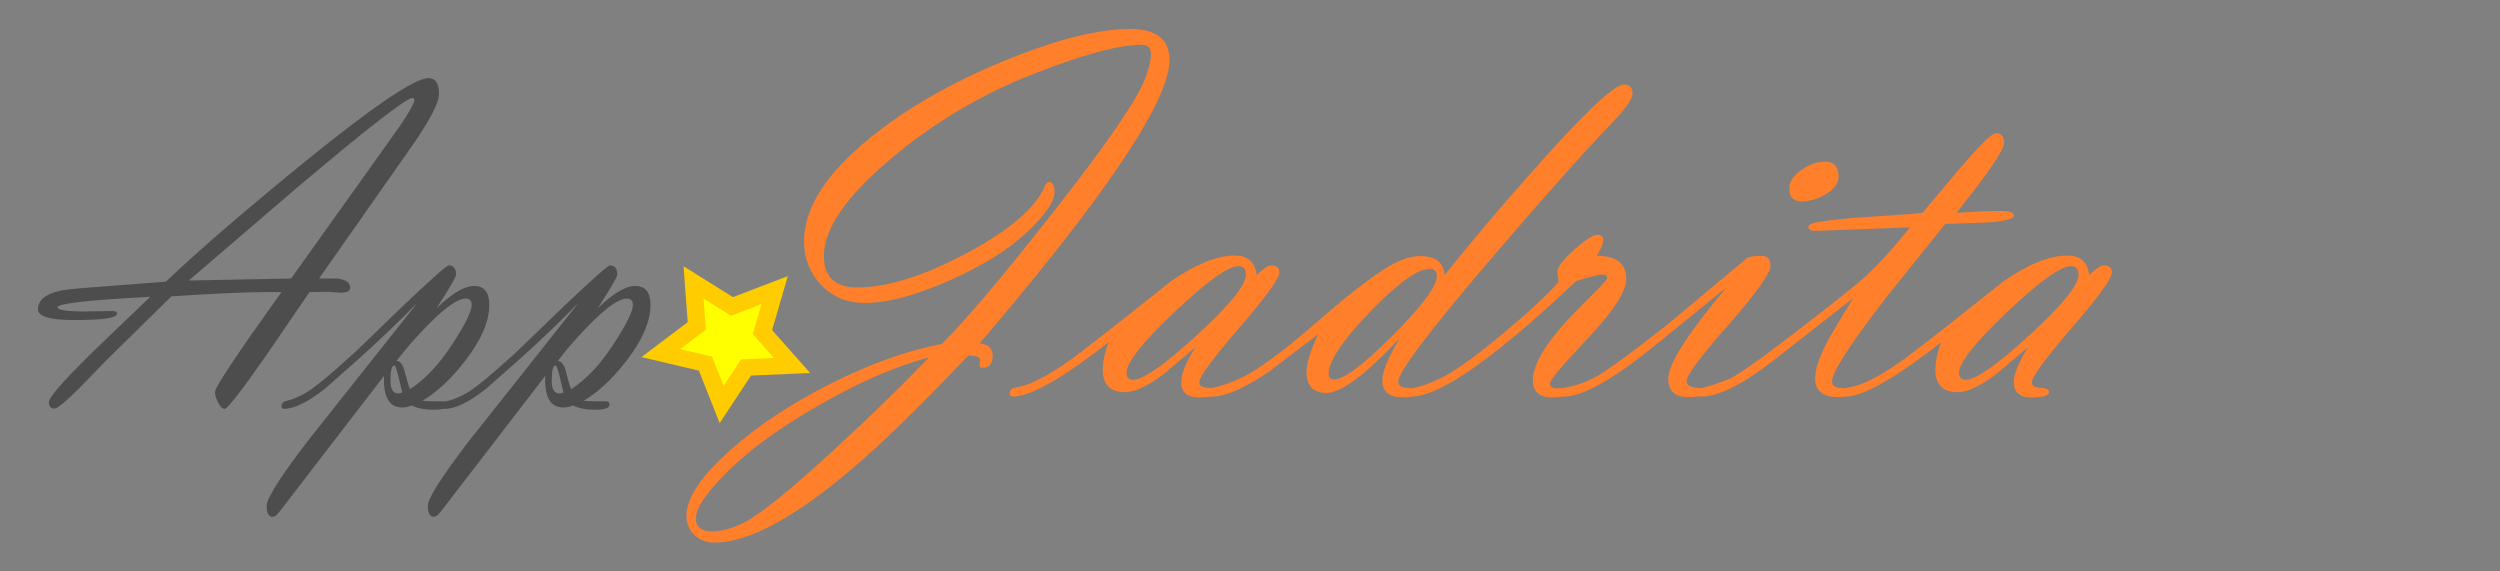<?xml version="1.0" encoding="UTF-8" standalone="no"?>
<!-- Generator: Adobe Illustrator 18.0.0, SVG Export Plug-In . SVG Version: 6.00 Build 0)  -->

<svg
   xmlns:dc="http://purl.org/dc/elements/1.1/"
   xmlns:cc="http://creativecommons.org/ns#"
   xmlns:rdf="http://www.w3.org/1999/02/22-rdf-syntax-ns#"
   xmlns:svg="http://www.w3.org/2000/svg"
   xmlns="http://www.w3.org/2000/svg"
   xmlns:sodipodi="http://sodipodi.sourceforge.net/DTD/sodipodi-0.dtd"
   xmlns:inkscape="http://www.inkscape.org/namespaces/inkscape"
   version="1.1"
   id="Layer_1"
   x="0px"
   y="0px"
   viewBox="0 0 479.6 109.6"
   enable-background="new 0 0 479.6 109.6"
   xml:space="preserve"
   sodipodi:docname="logo.svg"
   inkscape:version="0.92.1 r15371"><rect x="0" y="0" width="479.6" height="109.6" fill="#808080" stroke="none"/><defs
     id="defs3826" /><sodipodi:namedview
     pagecolor="#ffffff"
     bordercolor="#666666"
     borderopacity="1"
     objecttolerance="10"
     gridtolerance="10"
     guidetolerance="10"
     inkscape:pageopacity="0"
     inkscape:pageshadow="2"
     inkscape:window-width="1920"
     inkscape:window-height="1138"
     id="namedview3824"
     showgrid="false"
     inkscape:zoom="1.6748818"
     inkscape:cx="257.08756"
     inkscape:cy="-37.833073"
     inkscape:window-x="-8"
     inkscape:window-y="-8"
     inkscape:window-maximized="1"
     inkscape:current-layer="Layer_1" /><g
     aria-label="Jadrita"
     transform="scale(1.003,0.997)"
     style="font-style:normal;font-variant:normal;font-weight:normal;font-stretch:normal;font-size:102.174px;line-height:1.25;font-family:'Vladimir Script';-inkscape-font-specification:'Vladimir Script';letter-spacing:0px;word-spacing:0px;fill:#ff7f2a;fill-opacity:1;stroke:none;stroke-width:3.193"
     id="text3690-0"><path
       d="m 187.372,66.084 q 2.494,0.2 2.494,2.395 0,2.295 -1.946,2.295 -0.449,0 -0.549,-0.249 -0.1,-0.2 0,-0.549 0.1,-0.499 0.1,-0.599 0,-1.048 -2.295,-0.948 -13.869,14.717 -22.301,21.852 -16.514,14.119 -26.242,14.119 -2.295,0 -3.792,-1.447 -1.547,-1.447 -1.547,-3.742 0,-5.139 8.531,-12.722 7.683,-6.885 18.958,-12.622 11.525,-5.837 21.353,-7.683 6.985,-6.985 21.103,-25.095 15.665,-20.006 17.91,-26.242 0.998,-2.844 0.998,-4.34 0,-1.896 -1.696,-1.896 -6.785,0 -21.453,5.887 -14.817,5.937 -27.04,16.414 -12.373,10.627 -12.373,18.31 0,6.087 6.386,6.087 8.83,0 21.453,-6.885 11.774,-6.436 14.418,-12.572 0.299,-0.649 0.649,-0.848 1.197,-0.05 1.197,1.946 0,2.844 -5.538,7.982 -5.288,4.889 -14.518,9.03 -9.728,4.34 -16.314,4.34 -4.889,0 -8.232,-3.442 -3.293,-3.492 -3.293,-8.431 0,-9.479 12.323,-19.657 10.577,-8.731 26.192,-15.166 14.767,-6.037 23.797,-6.037 7.583,0 7.583,5.987 0,11.724 -36.32,54.529 z m -9.679,2.694 q -9.23,2.395 -20.854,9.08 -11.774,6.735 -18.26,13.47 -5.488,5.638 -5.488,8.381 0,2.544 3.143,2.544 2.544,0 5.887,-1.596 4.69,-2.295 18.01,-14.668 9.878,-9.18 17.561,-17.212 z"
       style="font-style:normal;font-variant:normal;font-weight:normal;font-stretch:normal;font-size:102.174px;font-family:'Vladimir Script';-inkscape-font-specification:'Vladimir Script';fill:#ff7f2a;stroke-width:3.193"
       id="path103" /><path
       d="m 212.068,65.834 q -13.321,10.477 -18.359,10.477 -0.599,0 -0.599,-0.649 0,-0.898 1.197,-1.098 4.69,-0.748 12.971,-7.234 l 6.436,-5.039 10.327,-8.232 q 7.084,-4.889 12.123,-4.889 3.742,0 4.191,3.742 1.946,-1.846 2.694,-1.846 1.646,0 1.646,1.347 0,1.746 -7.683,10.676 -7.633,8.93 -7.633,10.427 0,1.048 1.646,1.098 1.646,0.05 1.646,0.848 0,0.998 -3.393,0.998 -3.343,0 -3.343,-2.943 0,-2.345 2.694,-6.685 l -6.186,5.238 q -4.54,3.392 -7.234,3.392 -4.291,0 -4.291,-4.34 0,-2.395 1.147,-5.288 z m 24.795,-14.618 q -2.943,0 -12.173,8.781 -9.23,8.781 -9.23,11.724 0,1.347 1.297,1.347 2.844,0 12.173,-8.581 9.379,-8.631 9.379,-11.624 0,-1.646 -1.447,-1.646 z"
       style="font-style:normal;font-variant:normal;font-weight:normal;font-stretch:normal;font-size:102.174px;font-family:'Vladimir Script';-inkscape-font-specification:'Vladimir Script';fill:#ff7f2a;stroke-width:3.193"
       id="path105" /><path
       d="m 252.079,64.337 -9.429,7.234 q -6.985,4.74 -10.826,4.74 -0.599,0 -0.599,-0.599 0,-0.898 0.998,-1.147 3.841,-0.948 6.985,-2.844 4.74,-2.794 13.271,-10.277 8.581,-7.483 13.221,-10.227 3.293,-1.946 5.937,-1.946 4.44,0 4.64,3.692 7.483,-9.429 16.962,-20.155 14.568,-16.563 17.412,-16.563 1.596,0 1.596,1.796 0,1.497 -4.041,5.737 -7.533,7.833 -22.45,25.344 -18.31,21.502 -18.31,24.296 0,1.147 1.646,1.197 1.646,0.05 1.646,0.848 0,0.998 -2.395,0.998 -3.941,0 -3.941,-3.243 0,-2.594 3.293,-8.082 -9.828,10.477 -13.969,10.477 -3.842,0 -3.842,-4.091 0,-2.295 2.195,-7.184 z m 3.043,8.681 q 2.844,0 11.275,-8.481 8.431,-8.531 8.431,-11.375 0,-1.447 -1.347,-1.447 -3.492,0 -11.425,8.282 -7.932,8.282 -7.932,11.974 0,1.048 0.998,1.048 z"
       style="font-style:normal;font-variant:normal;font-weight:normal;font-stretch:normal;font-size:102.174px;font-family:'Vladimir Script';-inkscape-font-specification:'Vladimir Script';fill:#ff7f2a;stroke-width:3.193"
       id="path107" /><path
       d="m 298.127,54.26 q -0.249,-1.646 -0.249,-1.996 0,-1.347 3.193,-4.191 3.243,-2.894 4.44,-2.894 1.147,0 1.147,1.048 0,0.898 -1.247,2.993 5.638,0 5.638,4.49 0,3.542 -7.284,11.325 -7.284,7.733 -7.284,8.681 0,0.898 0.948,0.998 l 1.646,-0.05 q 0.698,0 0.698,0.798 0,0.998 -2.894,0.998 -3.692,0 -3.692,-3.293 0,-3.243 3.692,-8.082 2.295,-3.043 6.835,-7.533 3.692,-3.642 3.692,-3.991 0,-0.748 -0.848,-0.748 -0.748,0 -2.844,0.599 -2.095,0.549 -2.494,0.898 -23.199,22.001 -31.281,22.001 -0.599,0 -0.599,-0.649 0,-0.848 1.347,-1.098 1.646,-0.299 4.34,-1.547 4.041,-1.796 12.073,-8.531 7.134,-5.937 11.026,-10.227 z"
       style="font-style:normal;font-variant:normal;font-weight:normal;font-stretch:normal;font-size:102.174px;font-family:'Vladimir Script';-inkscape-font-specification:'Vladimir Script';fill:#ff7f2a;stroke-width:3.193"
       id="path109" /><path
       d="m 344.625,38.744 q -2.395,0 -2.395,-2.445 0,-2.045 2.445,-3.692 2.195,-1.497 4.39,-1.497 2.594,0 2.594,2.844 0,2.045 -2.594,3.492 -2.245,1.297 -4.44,1.297 z m -22.051,34.574 q 0,1.347 2.894,1.347 0.649,0 0.649,0.798 0,0.948 -3.293,0.948 -3.742,0 -3.742,-3.592 0,-4.191 11.125,-17.511 l -13.62,11.125 q -12.073,9.878 -17.511,9.878 -0.599,0 -0.599,-0.649 0,-0.898 0.998,-1.098 3.143,-0.599 5.737,-2.045 3.243,-1.796 13.77,-10.128 l 15.266,-12.822 q 0.998,-0.349 2.694,-0.349 1.696,0 1.696,1.946 0,2.095 -8.032,11.325 -8.032,9.18 -8.032,10.826 z"
       style="font-style:normal;font-variant:normal;font-weight:normal;font-stretch:normal;font-size:102.174px;font-family:'Vladimir Script';-inkscape-font-specification:'Vladimir Script';fill:#ff7f2a;stroke-width:3.193"
       id="path111" /><path
       d="m 365.329,43.733 -17.96,0.698 q -1.497,0 -1.497,-0.798 0,-0.649 2.445,-0.998 3.442,-0.549 9.679,-0.948 6.935,-0.399 9.728,-0.748 l 7.134,-8.531 q 5.737,-6.785 6.935,-6.785 1.497,0 1.497,1.896 0,2.045 -9.08,13.42 5.238,-0.349 8.681,-0.349 2.295,0 2.295,0.898 0,0.998 -5.538,1.347 l -7.583,0.249 -11.125,13.919 q -10.527,13.72 -10.527,16.364 0,1.247 1.696,1.297 1.696,0 1.696,0.798 0,0.948 -2.195,0.948 -4.44,0 -4.44,-3.592 0,-2.844 2.894,-8.132 l 4.34,-7.284 -14.767,11.624 q -9.23,7.284 -14.219,7.284 -0.599,0 -0.599,-0.649 0,-0.848 0.998,-1.098 1.696,-0.349 5.139,-1.746 3.343,-1.746 14.867,-10.776 8.531,-6.635 10.726,-8.631 3.941,-3.592 8.781,-9.679 z"
       style="font-style:normal;font-variant:normal;font-weight:normal;font-stretch:normal;font-size:102.174px;font-family:'Vladimir Script';-inkscape-font-specification:'Vladimir Script';fill:#ff7f2a;stroke-width:3.193"
       id="path113" /><path
       d="m 371.316,65.834 q -13.321,10.477 -18.359,10.477 -0.599,0 -0.599,-0.649 0,-0.898 1.197,-1.098 4.69,-0.748 12.971,-7.234 l 6.436,-5.039 10.327,-8.232 q 7.084,-4.889 12.123,-4.889 3.742,0 4.191,3.742 1.946,-1.846 2.694,-1.846 1.646,0 1.646,1.347 0,1.746 -7.683,10.676 -7.633,8.93 -7.633,10.427 0,1.048 1.646,1.098 1.646,0.05 1.646,0.848 0,0.998 -3.393,0.998 -3.343,0 -3.343,-2.943 0,-2.345 2.694,-6.685 l -6.186,5.238 q -4.54,3.392 -7.234,3.392 -4.291,0 -4.291,-4.34 0,-2.395 1.147,-5.288 z M 396.111,51.216 q -2.943,0 -12.173,8.781 -9.23,8.781 -9.23,11.724 0,1.347 1.297,1.347 2.844,0 12.173,-8.581 9.379,-8.631 9.379,-11.624 0,-1.646 -1.447,-1.646 z"
       style="font-style:normal;font-variant:normal;font-weight:normal;font-stretch:normal;font-size:102.174px;font-family:'Vladimir Script';-inkscape-font-specification:'Vladimir Script';fill:#ff7f2a;stroke-width:3.193"
       id="path115" /></g><g
     aria-label="App"
     transform="scale(0.931,1.075)"
     style="font-style:normal;font-variant:normal;font-weight:normal;font-stretch:normal;font-size:82.562px;line-height:1.25;font-family:'Vladimir Script';-inkscape-font-specification:'Vladimir Script';letter-spacing:0px;word-spacing:0px;fill:#4d4d4d;fill-opacity:1;stroke:none;stroke-width:3.096"
     id="text3690-0-5"><path
       d="m 65.748,49.698 h 3.709 q 2.701,0.282 2.701,1.653 0,0.887 -1.975,0.887 l -2.62,-0.161 -3.789,0.04 -8.224,10.441 q -8.345,10.401 -9.232,10.401 -0.766,0 -1.411,-1.169 -0.605,-1.008 -0.605,-1.854 0,-1.25 13.707,-17.819 h -3.144 q -6.571,0.04 -19.552,0.766 L 21.686,64.493 16.404,69.21 q -4.273,3.709 -5.2,3.709 -1.129,0 -1.129,-1.169 0,-1.451 11.651,-11.126 l 9.232,-7.66 q -18.504,0.847 -19.109,1.814 v 0.04 q 0,0.766 5.765,0.766 l 5.402,-0.081 q 1.088,-0.04 1.088,0.484 0,1.129 -8.788,1.129 -7.498,0 -7.498,-1.895 0,-2.419 4.434,-3.306 1.25,-0.282 6.208,-0.605 L 34.183,50.263 q 9.514,-7.861 27.212,-20.399 22.535,-15.924 26.889,-15.924 2.177,0 2.177,2.822 0,2.378 -5.684,9.433 z m -5.765,0 18.907,-22.938 3.507,-4.273 q 2.258,-2.862 2.983,-4.394 v -0.161 q 0,-0.443 -0.403,-0.443 -1.895,0 -23.946,16.125 L 38.899,50.061 Z"
       style="font-style:normal;font-variant:normal;font-weight:normal;font-stretch:normal;font-size:82.562px;font-family:'Vladimir Script';-inkscape-font-specification:'Vladimir Script';fill:#4d4d4d;stroke-width:3.096"
       id="path96" /><path
       d="m 85.985,54.052 q -5.321,4.717 -11.812,9.796 l -7.216,5.523 q -5.281,3.588 -8.466,3.588 -0.484,0 -0.484,-0.524 0,-0.685 1.008,-0.887 1.371,-0.242 3.507,-1.209 2.54,-1.088 10.643,-7.498 l 9.998,-8.345 q 8.667,-7.135 9.312,-7.135 1.492,0 1.492,1.653 0,0.645 -4.031,6.007 4.757,-3.991 7.74,-3.991 3.144,0 3.144,3.386 0,4.394 -4.918,9.917 -4.233,4.797 -8.829,7.176 0.484,0.121 4.757,0.121 0.524,0 0.524,0.645 0,0.847 -3.144,0.847 -2.58,0 -4.354,-0.766 -0.968,0.363 -1.975,0.363 -4.031,0 -3.749,-5.644 L 57.564,91.342 q -0.766,0.887 -1.411,0.887 -1.209,0 -1.209,-1.975 0,-1.935 8.264,-11.328 l 8.385,-9.151 z M 84.494,69.452 q 4.676,-2.661 8.667,-7.982 4.031,-5.321 4.031,-7.055 0,-1.129 -1.25,-1.129 -2.378,0 -7.539,4.515 -3.709,3.225 -6.692,6.611 1.169,0 1.733,2.056 0.766,2.62 1.048,2.983 z m -1.613,0.564 -0.726,-2.661 q -0.605,-2.137 -0.887,-2.137 -0.806,0 -0.806,2.741 0,2.258 1.613,2.258 0.443,0 0.806,-0.202 z"
       style="font-style:normal;font-variant:normal;font-weight:normal;font-stretch:normal;font-size:82.562px;font-family:'Vladimir Script';-inkscape-font-specification:'Vladimir Script';fill:#4d4d4d;stroke-width:3.096"
       id="path98" /><path
       d="m 119.204,54.052 q -5.321,4.717 -11.812,9.796 l -7.216,5.523 q -5.281,3.588 -8.466,3.588 -0.484,0 -0.484,-0.524 0,-0.685 1.008,-0.887 1.371,-0.242 3.507,-1.209 2.54,-1.088 10.643,-7.498 l 9.998,-8.345 q 8.667,-7.135 9.312,-7.135 1.492,0 1.492,1.653 0,0.645 -4.031,6.007 4.757,-3.991 7.74,-3.991 3.144,0 3.144,3.386 0,4.394 -4.918,9.917 -4.233,4.797 -8.829,7.176 0.484,0.121 4.757,0.121 0.524,0 0.524,0.645 0,0.847 -3.144,0.847 -2.58,0 -4.354,-0.766 -0.968,0.363 -1.975,0.363 -4.031,0 -3.749,-5.644 L 90.783,91.342 q -0.766,0.887 -1.411,0.887 -1.209,0 -1.209,-1.975 0,-1.935 8.264,-11.328 l 8.385,-9.151 z m -1.492,15.4 q 4.676,-2.661 8.667,-7.982 4.031,-5.321 4.031,-7.055 0,-1.129 -1.25,-1.129 -2.378,0 -7.539,4.515 -3.709,3.225 -6.692,6.611 1.169,0 1.733,2.056 0.766,2.62 1.048,2.983 z m -1.613,0.564 -0.726,-2.661 q -0.605,-2.137 -0.887,-2.137 -0.806,0 -0.806,2.741 0,2.258 1.613,2.258 0.443,0 0.806,-0.202 z"
       style="font-style:normal;font-variant:normal;font-weight:normal;font-stretch:normal;font-size:82.562px;font-family:'Vladimir Script';-inkscape-font-specification:'Vladimir Script';fill:#4d4d4d;stroke-width:3.096"
       id="path100" /></g><path
     transform="matrix(3.362,0,0,3.182,-565.873,-119.591)"
     style="fill:#ffff00;stroke:#ffcc00;stroke-width:1"
     inkscape:transform-center-x="0.10811252"
     inkscape:transform-center-y="0.21931952"
     d="m 213.51,59.62 -2.626,0.118 -1.392,2.23 -0.923,-2.461 -2.55,-0.635 2.055,-1.638 -0.185,-2.622 2.193,1.448 2.436,-0.986 -0.699,2.533 z"
     id="path3746" /></svg>
